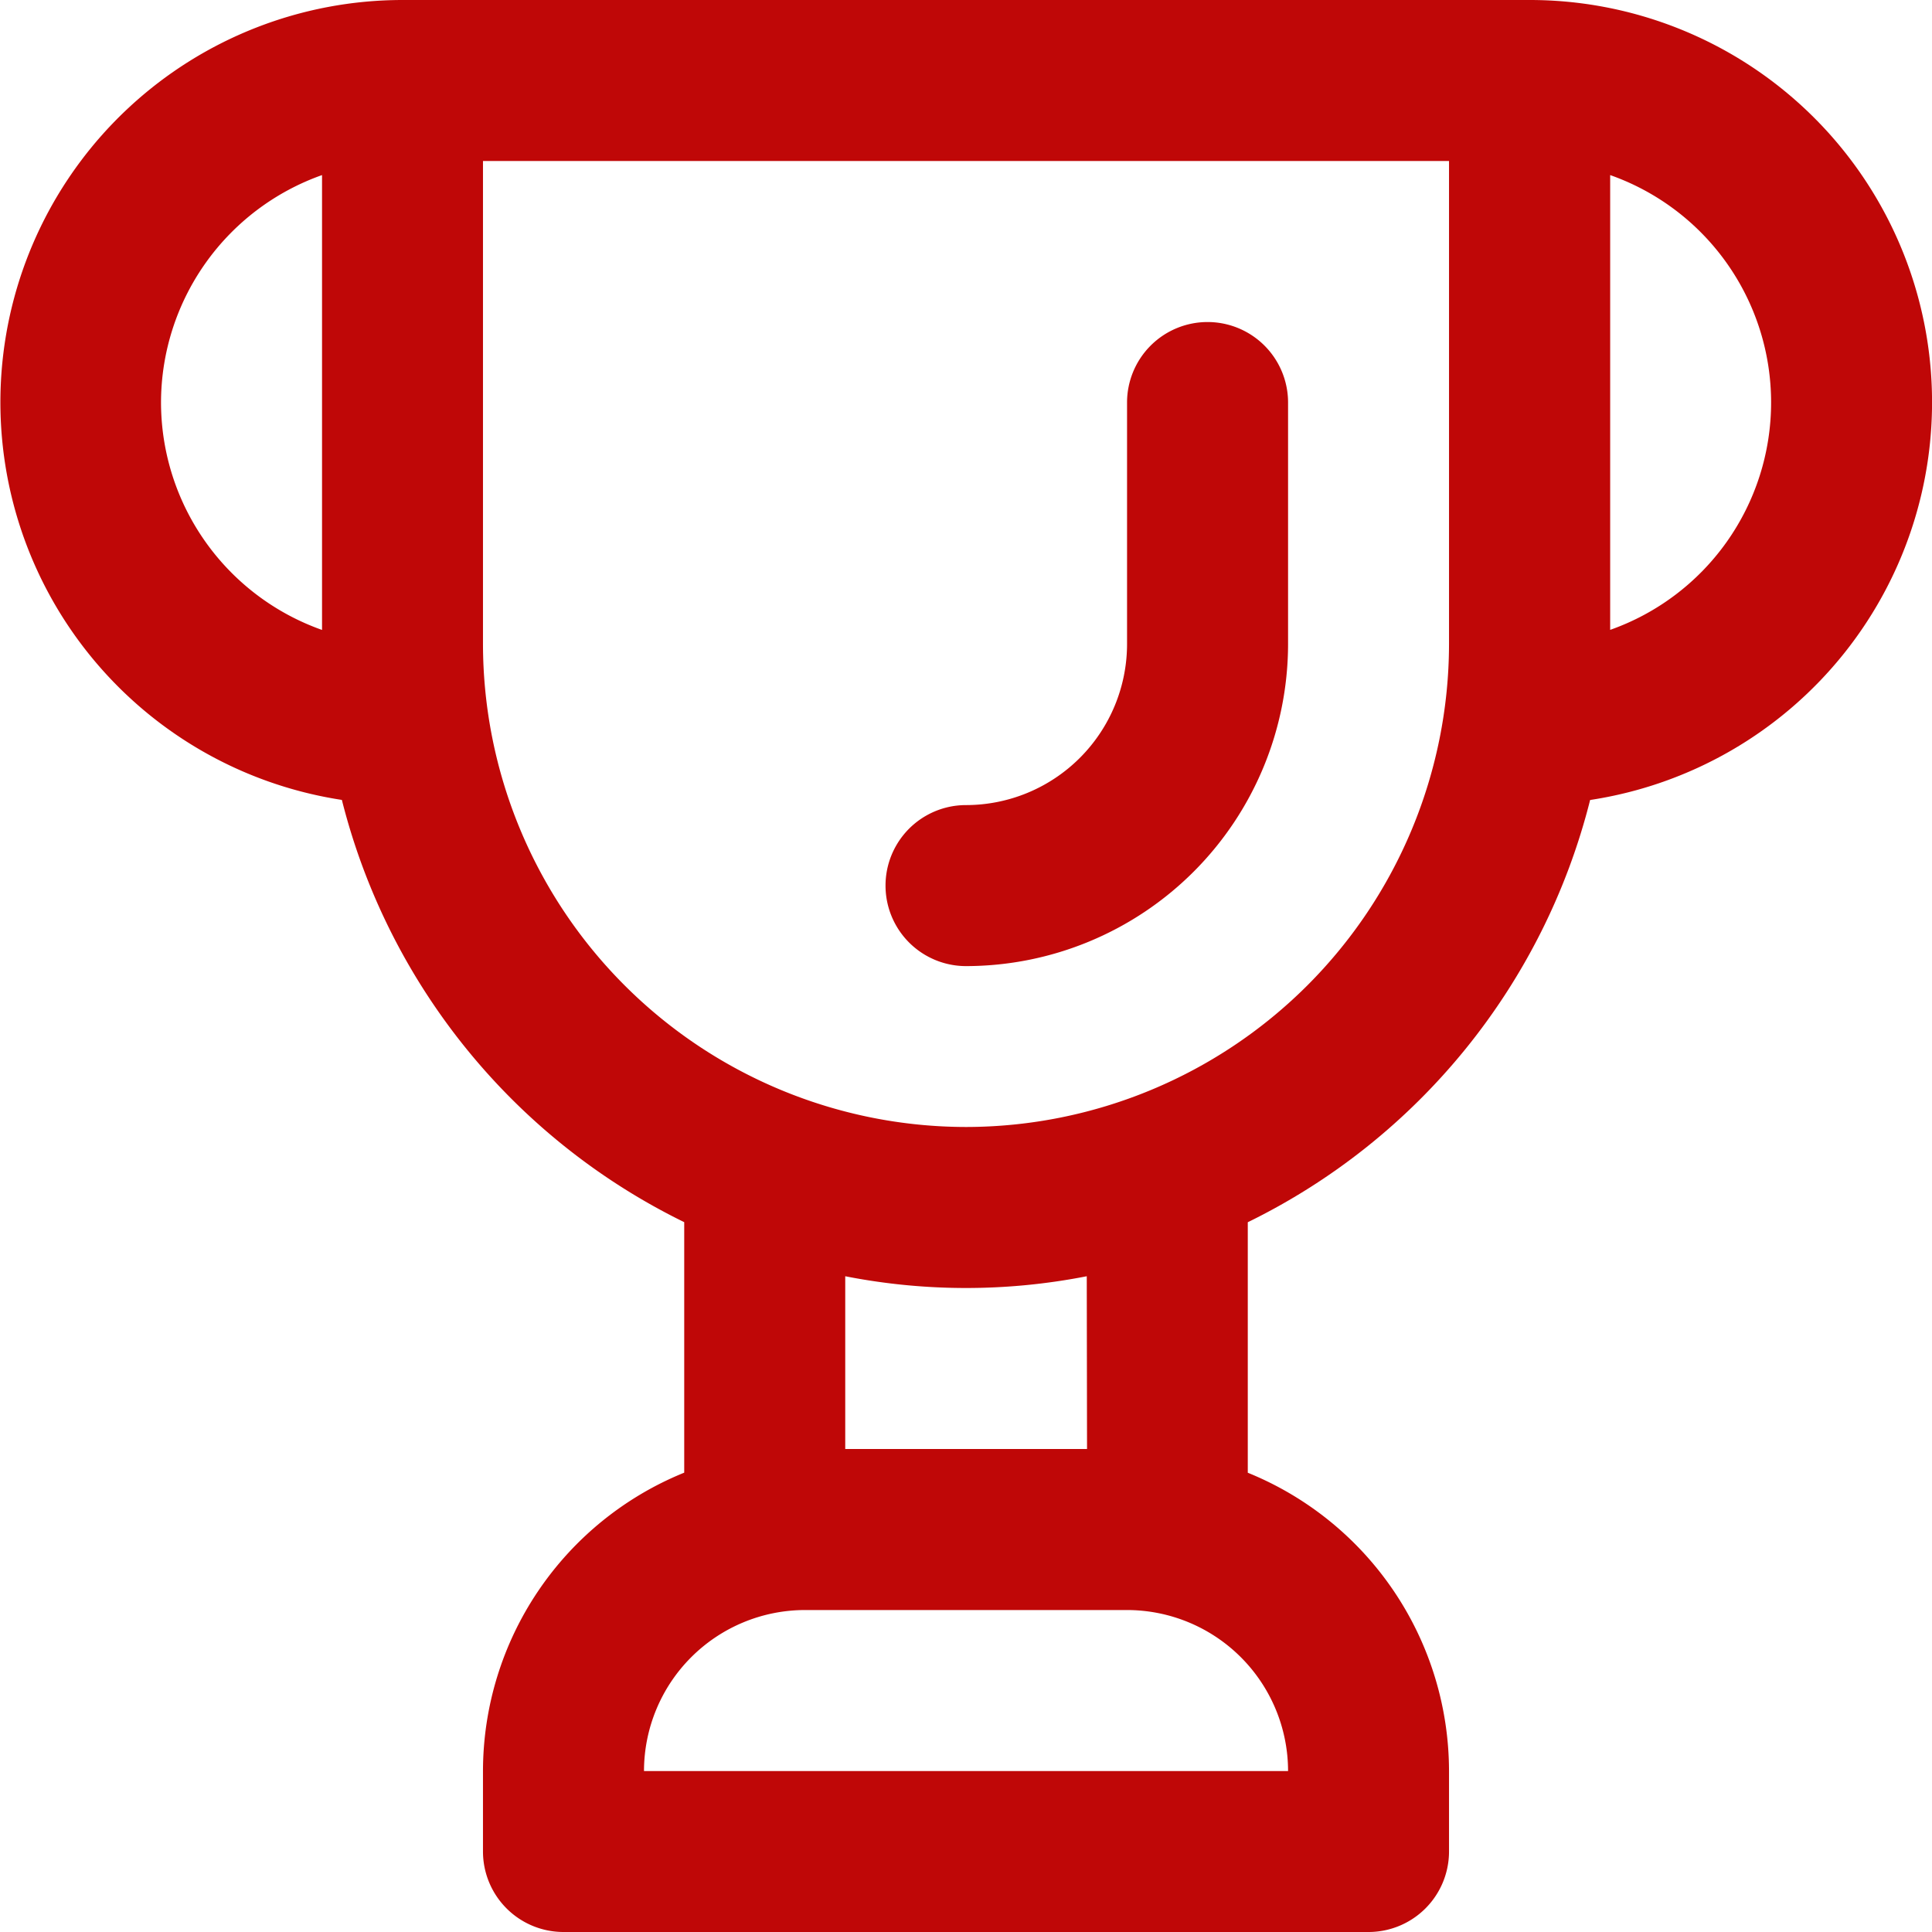 <svg id="cup" xmlns="http://www.w3.org/2000/svg" width="28.437" height="28.437" viewBox="0 0 28.437 28.437">
  <path id="Path_9" data-name="Path 9" d="M22.513,0H5.924a5.921,5.921,0,0,0-.892,11.774,9.5,9.5,0,0,0,5.039,6.215v3.687a4.745,4.745,0,0,0-2.962,4.391v1.185a1.185,1.185,0,0,0,1.185,1.185H20.143a1.185,1.185,0,0,0,1.185-1.185V26.068a4.745,4.745,0,0,0-2.962-4.391V17.99a9.5,9.5,0,0,0,5.039-6.215A5.921,5.921,0,0,0,22.513,0ZM2.37,5.924A3.556,3.556,0,0,1,4.74,2.577V9.272A3.556,3.556,0,0,1,2.37,5.924ZM9.479,26.068a2.372,2.372,0,0,1,2.37-2.37h4.74a2.372,2.372,0,0,1,2.37,2.37ZM16,21.328H12.441V18.785a9.217,9.217,0,0,0,3.555,0Zm-1.777-4.74A7.117,7.117,0,0,1,7.109,9.479V2.37H21.328V9.479A7.117,7.117,0,0,1,14.219,16.588ZM23.7,9.272V2.577a3.549,3.549,0,0,1,0,6.694Zm0,0" fill="#bf0707"/>
  <path id="Path_10" data-name="Path 10" d="M180.74,64a1.185,1.185,0,0,0-1.185,1.185V68.74a2.372,2.372,0,0,1-2.37,2.37,1.185,1.185,0,0,0,0,2.37,4.745,4.745,0,0,0,4.74-4.74V65.185A1.185,1.185,0,0,0,180.74,64Zm0,0" transform="translate(-162.966 -59.26)" fill="#bf0707"/>
</svg>
